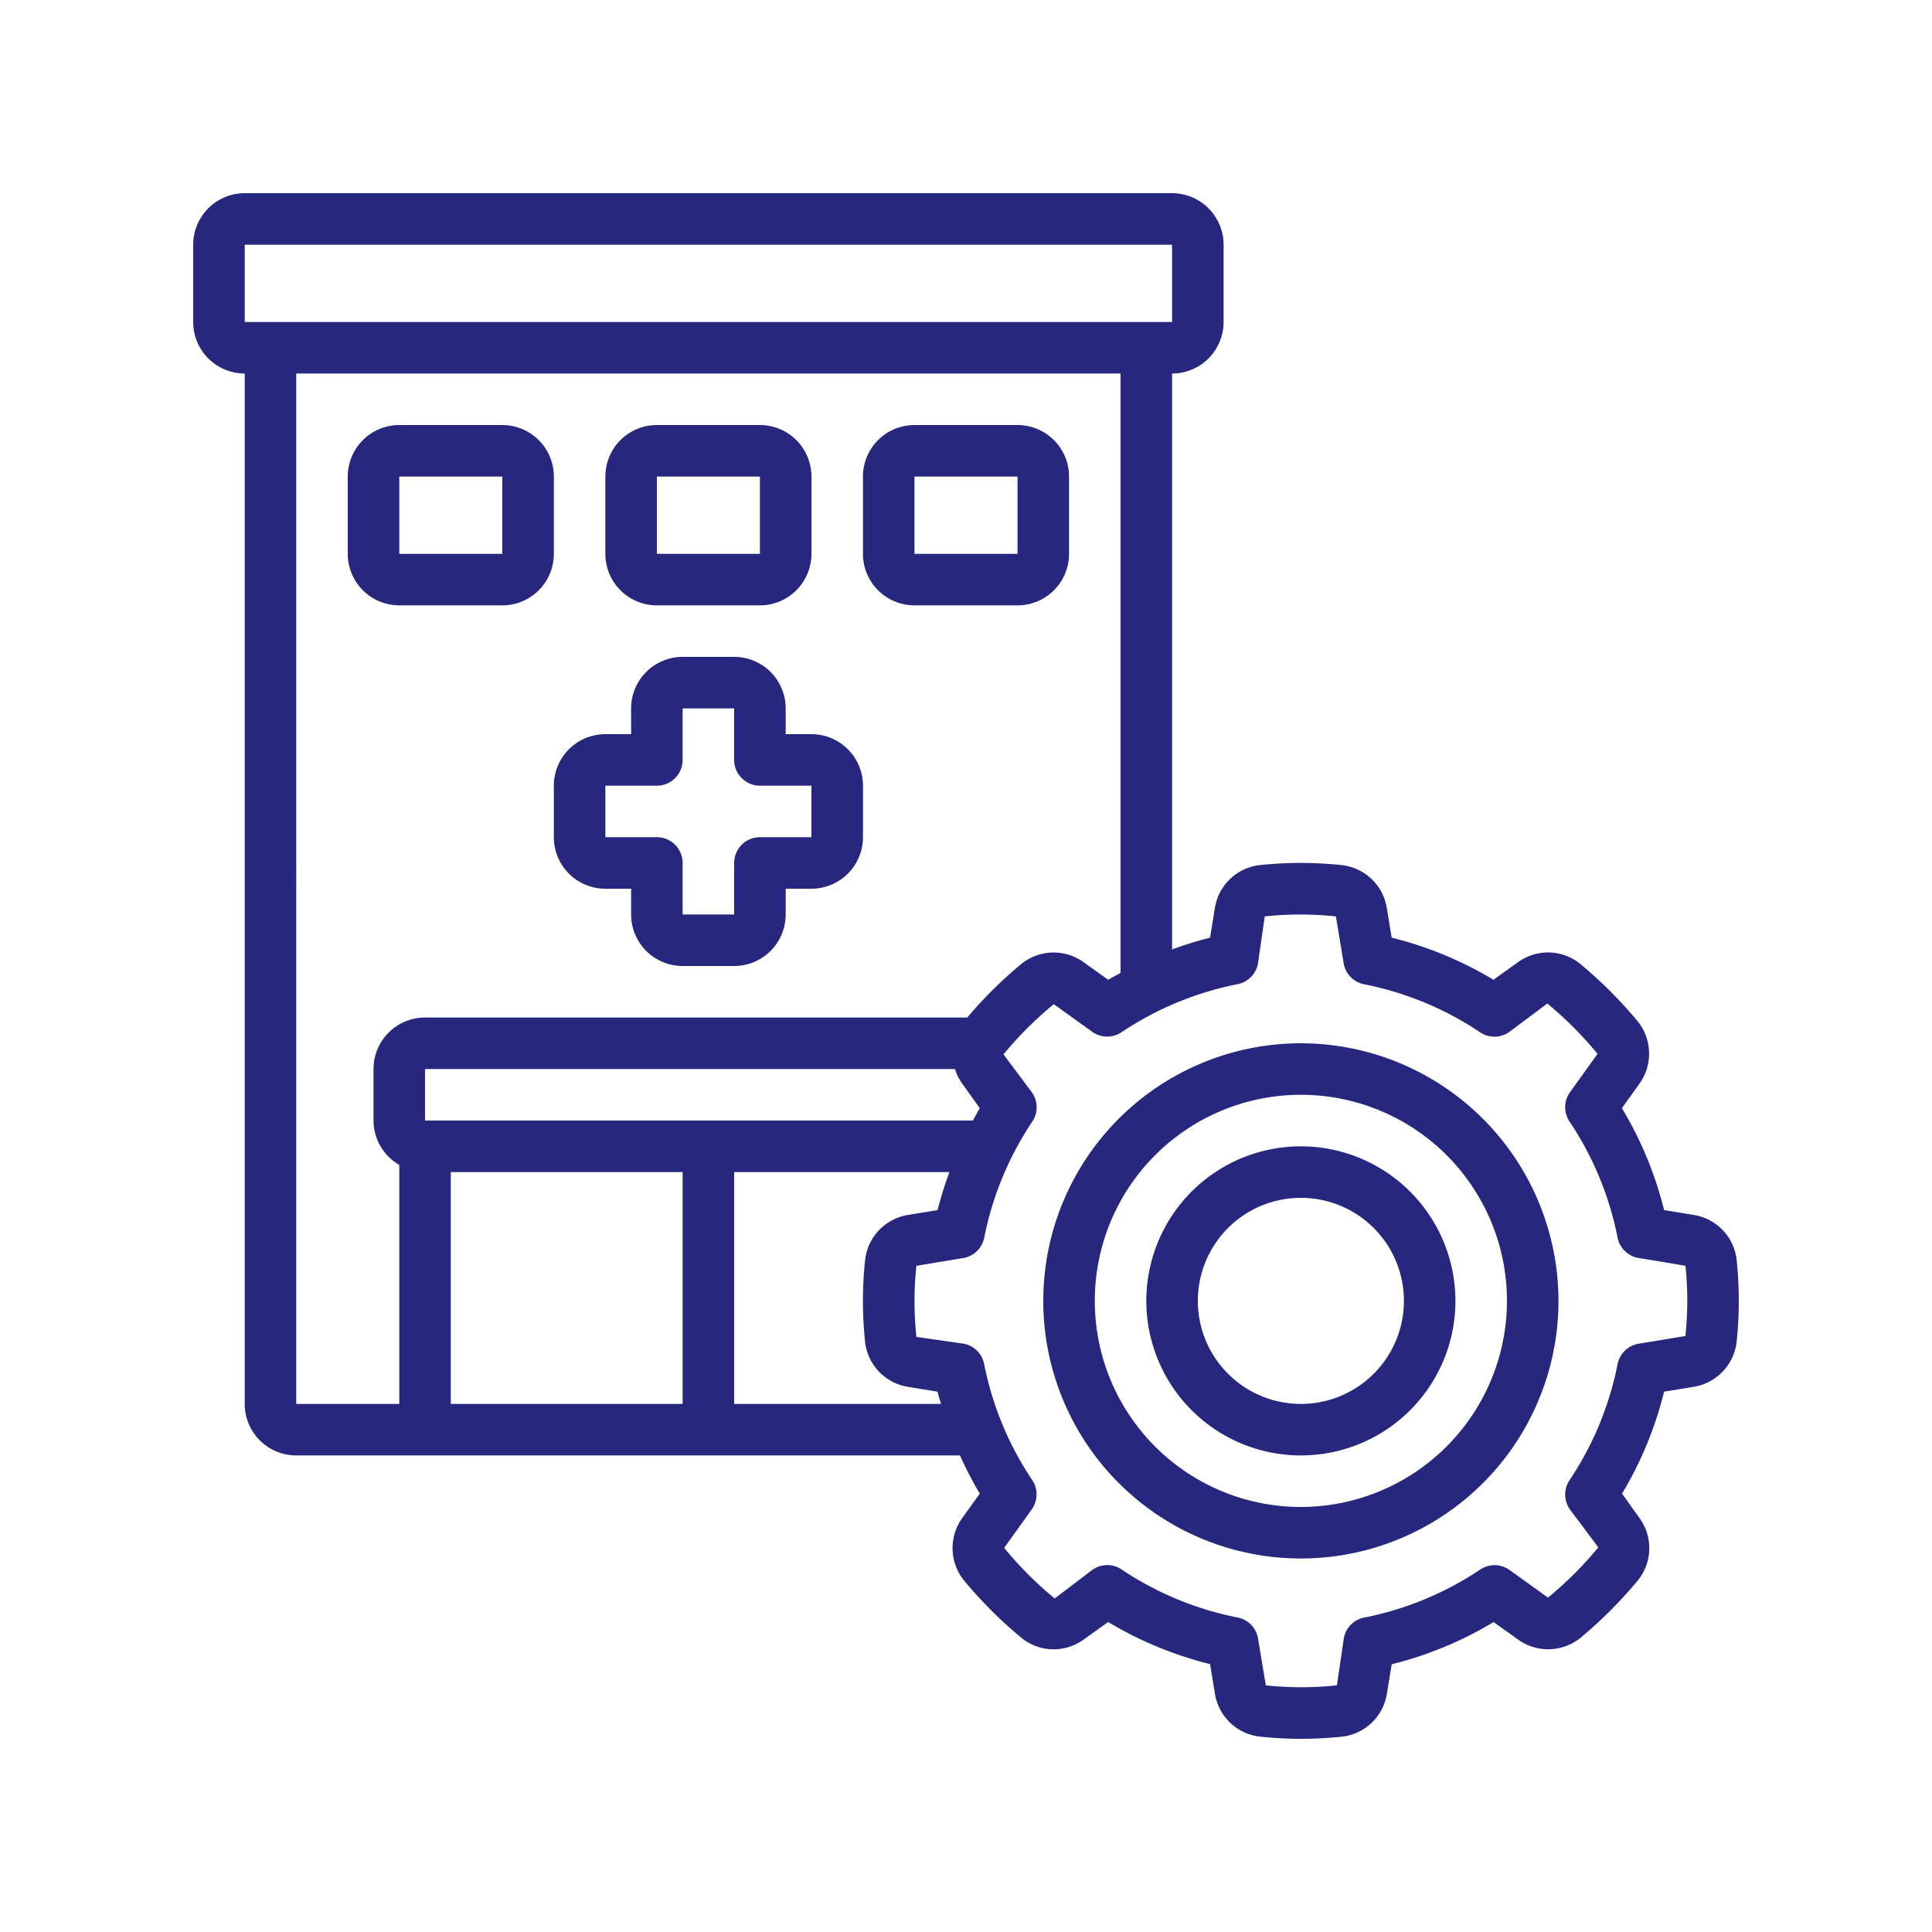 <?xml version="1.0" encoding="UTF-8"?> <svg xmlns="http://www.w3.org/2000/svg" xmlns:xlink="http://www.w3.org/1999/xlink" xmlns:svgjs="http://svgjs.com/svgjs" version="1.1" width="512" height="512" x="0" y="0" viewBox="0 0 60 60" style="enable-background:new 0 0 512 512" xml:space="preserve" class=""><g transform="matrix(0.8,0,0,0.8,6,6)"><path d="M14 25a2 2 0 0 0 2 2h1v1a2 2 0 0 0 2 2h2a2 2 0 0 0 2-2v-1h1a2 2 0 0 0 2-2v-2a2 2 0 0 0-2-2h-1v-1a2 2 0 0 0-2-2h-2a2 2 0 0 0-2 2v1h-1a2 2 0 0 0-2 2Zm2-2h2a1 1 0 0 0 1-1v-2h2v2a1 1 0 0 0 1 1h2v2h-2a1 1 0 0 0-1 1v2h-2v-2a1 1 0 0 0-1-1h-2ZM12 16a2 2 0 0 0 2-2v-3a2 2 0 0 0-2-2H8a2 2 0 0 0-2 2v3a2 2 0 0 0 2 2Zm-4-5h4v3H8ZM18 16h4a2 2 0 0 0 2-2v-3a2 2 0 0 0-2-2h-4a2 2 0 0 0-2 2v3a2 2 0 0 0 2 2Zm0-5h4v3h-4ZM28 16h4a2 2 0 0 0 2-2v-3a2 2 0 0 0-2-2h-4a2 2 0 0 0-2 2v3a2 2 0 0 0 2 2Zm0-5h4v3h-4ZM43 33a10 10 0 1 0 10 10 10.011 10.011 0 0 0-10-10Zm0 18a8 8 0 1 1 8-8 8.009 8.009 0 0 1-8 8Z" fill="#27277f" data-original="#000000" class=""></path><path d="M43 37a6 6 0 1 0 6 6 6.006 6.006 0 0 0-6-6Zm0 10a4 4 0 1 1 4-4 4 4 0 0 1-4 4Z" fill="#27277f" data-original="#000000" class=""></path><path d="M59.914 41.388a1.99 1.99 0 0 0-1.662-1.724l-1.152-.188a14.333 14.333 0 0 0-1.638-3.956l.676-.945a2 2 0 0 0-.047-2.408 16.822 16.822 0 0 0-2.285-2.28 1.986 1.986 0 0 0-2.382-.031l-.948.678a14.357 14.357 0 0 0-3.951-1.634l-.188-1.146a1.994 1.994 0 0 0-1.737-1.669 15.005 15.005 0 0 0-3.213 0 1.99 1.99 0 0 0-1.725 1.661l-.187 1.154a14.411 14.411 0 0 0-1.475.458V7a2 2 0 0 0 2-2V2a2 2 0 0 0-2-2H2a2 2 0 0 0-2 2v3a2 2 0 0 0 2 2v40a2 2 0 0 0 2 2h25.767a14.12 14.12 0 0 0 .768 1.48l-.669.934a2 2 0 0 0 .039 2.418 16.86 16.86 0 0 0 2.285 2.28 1.983 1.983 0 0 0 2.382.032l.947-.678a14.389 14.389 0 0 0 3.956 1.634l.188 1.146a1.994 1.994 0 0 0 1.737 1.669 15.062 15.062 0 0 0 3.213 0 1.99 1.99 0 0 0 1.725-1.661l.188-1.148a14.326 14.326 0 0 0 3.955-1.638l.945.676a2 2 0 0 0 2.42-.057 17.168 17.168 0 0 0 2.268-2.275 1.993 1.993 0 0 0 .031-2.382l-.678-.948a14.333 14.333 0 0 0 1.633-3.958l1.145-.187a2 2 0 0 0 1.67-1.737 15.165 15.165 0 0 0 0-3.2ZM2 2h36v3H2Zm2 5h32v23.269c-.16.089-.323.171-.481.266l-.944-.677a1.994 1.994 0 0 0-2.408.047A16.535 16.535 0 0 0 30.05 32H9a2 2 0 0 0-2 2v2a1.993 1.993 0 0 0 1 1.722V47H4Zm6 31h9v9h-9Zm-1-2v-2h20.572a1.989 1.989 0 0 0 .285.572l.678.948c-.095.157-.178.32-.266.48Zm12 11v-9h8.357a14.346 14.346 0 0 0-.461 1.476l-1.145.187a1.994 1.994 0 0 0-1.666 1.737 15.093 15.093 0 0 0 0 3.216 1.99 1.99 0 0 0 1.661 1.721l1.148.188c.039.161.091.317.137.476Zm36.928-2.637-1.815.3a1 1 0 0 0-.819.792 12.392 12.392 0 0 1-1.865 4.506 1 1 0 0 0 .017 1.138l1.1 1.47a14.286 14.286 0 0 1-1.954 1.95L51.1 53.446a1 1 0 0 0-1.138-.017 12.392 12.392 0 0 1-4.506 1.865 1 1 0 0 0-.792.819l-.264 1.812a13.011 13.011 0 0 1-2.762 0l-.3-1.815a1 1 0 0 0-.792-.819 12.392 12.392 0 0 1-4.506-1.865.987.987 0 0 0-.556-.169 1 1 0 0 0-.582.186l-1.459 1.11a14.23 14.23 0 0 1-1.961-1.964l1.07-1.495a1 1 0 0 0 .018-1.138 12.418 12.418 0 0 1-1.866-4.506 1 1 0 0 0-.819-.792l-1.81-.258a13.008 13.008 0 0 1 0-2.762l1.814-.3a1 1 0 0 0 .819-.792 12.418 12.418 0 0 1 1.866-4.506 1 1 0 0 0-.018-1.138l-1.1-1.471a13.981 13.981 0 0 1 1.953-1.949l1.491 1.072a1 1 0 0 0 1.138.017 12.407 12.407 0 0 1 4.506-1.865 1 1 0 0 0 .792-.819l.262-1.812a13.011 13.011 0 0 1 2.762 0l.3 1.815a1 1 0 0 0 .792.819 12.392 12.392 0 0 1 4.506 1.865 1 1 0 0 0 1.138-.017l1.47-1.1a14.171 14.171 0 0 1 1.95 1.954l-1.07 1.489a1 1 0 0 0-.017 1.138 12.392 12.392 0 0 1 1.865 4.506 1 1 0 0 0 .819.792l1.816.3a13.052 13.052 0 0 1-.001 2.727Z" fill="#27277f" data-original="#000000" class=""></path></g></svg> 